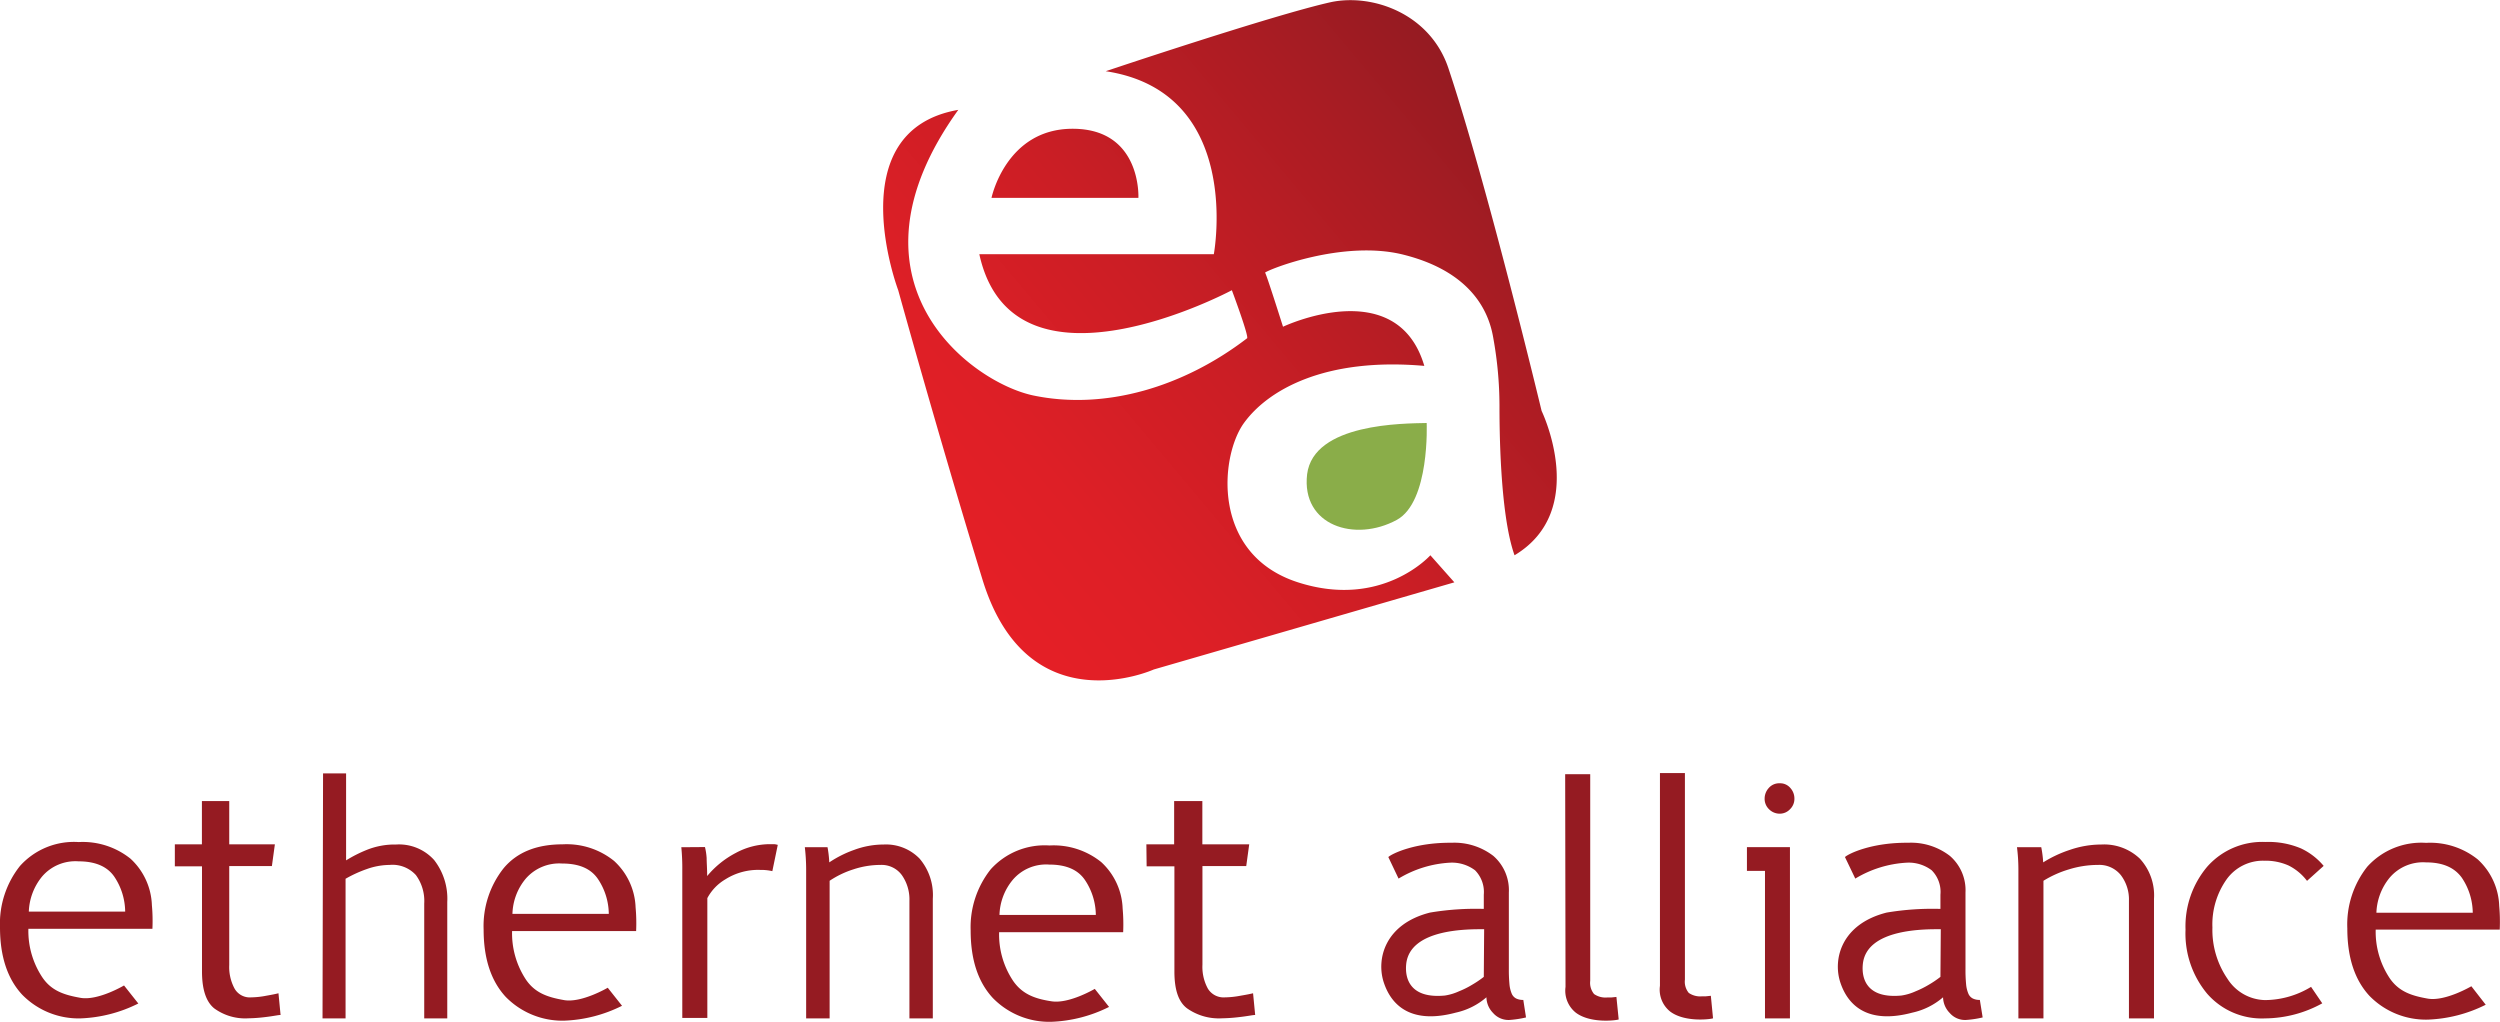 <svg id="Layer_1" data-name="Layer 1" xmlns="http://www.w3.org/2000/svg" xmlns:xlink="http://www.w3.org/1999/xlink" viewBox="0 0 285.4 116.65"><defs><style>.cls-1{fill:#8aad49;}.cls-2{fill:url(#linear-gradient);}.cls-3{fill:#951b22;}</style><linearGradient id="linear-gradient" x1="548.49" y1="178.79" x2="610.41" y2="126.84" gradientUnits="userSpaceOnUse"><stop offset="0" stop-color="#e51f26"/><stop offset="0.19" stop-color="#de1f26"/><stop offset="0.47" stop-color="#cb1e25"/><stop offset="0.8" stop-color="#ab1c23"/><stop offset="1" stop-color="#951b22"/></linearGradient></defs><path class="cls-1" d="M589.26,168.44c-.68,5.86,5.46,7.81,10.24,5.21,3.79-2.07,3.41-11.06,3.41-11.06C600.34,162.65,590,162.59,589.26,168.44Z" transform="translate(-440.04 -114.3)"/><path class="cls-2" d="M566.27,122.43S585.41,116,592,114.54c4.8-1,11.33,1.37,13.39,7.55,4.46,13.38,10.64,39.12,10.64,39.12s5.49,11.33-3.09,16.48c-1.72-4.81-1.72-15.1-1.72-17.16a43.72,43.72,0,0,0-.69-7.55c-.34-2.06-1.64-7.45-10.29-9.61-6.87-1.72-15.45,1.71-15.79,2.06,0-.35,2.06,6.17,2.06,6.17s13-6.17,16.13,4.47c-11.33-1-17.85,2.74-20.59,6.52s-3.77,15,6.17,18.19c9.61,3.09,15.11-3.09,15.11-3.09l2.74,3.09-34.32,9.95s-14.42,6.52-19.56-10.3-9.61-33-9.61-33-6.87-18.19,6.86-20.59c-14.07,19.56,1.4,31.11,8.58,32.61,8.24,1.71,17.16-1,24.37-6.52.34,0-1.72-5.5-1.72-5.5s-25,13.39-28.83-4.11h26.77S582.06,124.83,566.27,122.43ZM562.49,129c-7.62,0-9.26,7.89-9.26,7.89H570S570.39,129,562.49,129Z" transform="translate(-440.04 -114.3)"/><path class="cls-3" d="M455.83,228.86a16,16,0,0,1-6.6,1.7,9,9,0,0,1-6.67-2.72q-2.52-2.73-2.52-7.68a10.59,10.59,0,0,1,2.28-7,8.28,8.28,0,0,1,6.71-2.73,8.71,8.71,0,0,1,5.91,1.9,7.56,7.56,0,0,1,2.44,5.31,19.8,19.8,0,0,1,.06,2.69H443.28a9.57,9.57,0,0,0,1.61,5.57c1.06,1.55,2.55,2,4.38,2.32,2,.32,4.93-1.42,4.93-1.42ZM449,212.63a5,5,0,0,0-4.16,1.74,6.68,6.68,0,0,0-1.51,4h11a7.28,7.28,0,0,0-1.25-4Q451.87,212.63,449,212.63Z" transform="translate(-440.04 -114.3)"/><path class="cls-3" d="M460,210.69h3.09v-4.94h3.12v4.94h5.21l-.34,2.48h-4.87v11.29a5.17,5.17,0,0,0,.61,2.7,2,2,0,0,0,1.89,1,9.8,9.8,0,0,0,1.74-.19c.7-.12,1.16-.22,1.38-.28l.24,2.48c-.26,0-.82.13-1.67.23a18.24,18.24,0,0,1-2,.15,6,6,0,0,1-3.91-1.14c-.93-.76-1.39-2.16-1.39-4.21v-12H460Z" transform="translate(-440.04 -114.3)"/><path class="cls-3" d="M476.92,202.59h2.63v9.93a15.18,15.18,0,0,1,2.37-1.2,8.57,8.57,0,0,1,3.34-.61,5.39,5.39,0,0,1,4.34,1.77,7.18,7.18,0,0,1,1.5,4.8v13.28h-2.63l0-13.12a5,5,0,0,0-.95-3.24,3.61,3.61,0,0,0-3-1.16,7.86,7.86,0,0,0-2.6.47,14.31,14.31,0,0,0-2.43,1.11v15.94h-2.63Z" transform="translate(-440.04 -114.3)"/><path class="cls-3" d="M520.52,211a7.4,7.4,0,0,1,.19,1.25c0,.53.06,1.21.06,2.06a10.64,10.64,0,0,1,3.27-2.64,8.24,8.24,0,0,1,3.9-1l.5,0a3.22,3.22,0,0,1,.39.08l-.62,3a5.77,5.77,0,0,0-1.37-.14,7,7,0,0,0-4,1.08,5.47,5.47,0,0,0-2.05,2.14v13.68h-2.86V213.71a25.12,25.12,0,0,0-.11-2.69Z" transform="translate(-440.04 -114.3)"/><path class="cls-3" d="M532.07,213.53a22.59,22.59,0,0,0-.15-2.51h2.59a12.66,12.66,0,0,1,.2,1.73,12.62,12.62,0,0,1,2.85-1.43,9.71,9.71,0,0,1,3.36-.61,5.34,5.34,0,0,1,4.1,1.61,6.42,6.42,0,0,1,1.51,4.58v13.66h-2.67V217.13a4.81,4.81,0,0,0-.86-2.92,2.86,2.86,0,0,0-2.44-1.17,9.84,9.84,0,0,0-3.11.51,10.58,10.58,0,0,0-2.7,1.3v15.71h-2.68Z" transform="translate(-440.04 -114.3)"/><path class="cls-3" d="M570.91,210.69h3.17v-4.94h3.22v4.94h5.35l-.34,2.48h-5v11.29a5.16,5.16,0,0,0,.62,2.7,2.1,2.1,0,0,0,1.94,1,10.3,10.3,0,0,0,1.79-.19c.72-.12,1.2-.22,1.43-.28l.24,2.48c-.27,0-.84.13-1.72.23a19.17,19.17,0,0,1-2.06.15,6.31,6.31,0,0,1-4-1.14c-1-.76-1.44-2.16-1.44-4.21v-12h-3.17Z" transform="translate(-440.04 -114.3)"/><path class="cls-3" d="M618.72,202.68h2.86v23.59a2,2,0,0,0,.44,1.51,2.28,2.28,0,0,0,1.52.39H624l.57-.06.26,2.57c-.22.1-3.2.5-4.89-.77a3.21,3.21,0,0,1-1.18-2.94Z" transform="translate(-440.04 -114.3)"/><path class="cls-3" d="M641.49,205.45a1.8,1.8,0,0,1,.47-1.19,1.57,1.57,0,0,1,1.25-.54,1.52,1.52,0,0,1,1.22.54,1.78,1.78,0,0,1,.46,1.19,1.65,1.65,0,0,1-.51,1.24,1.6,1.6,0,0,1-1.17.5,1.71,1.71,0,0,1-1.21-.5A1.65,1.65,0,0,1,641.49,205.45Z" transform="translate(-440.04 -114.3)"/><polygon class="cls-3" points="201.49 99.42 199.43 99.42 199.43 96.71 204.34 96.71 204.34 116.26 201.49 116.26 201.49 99.42"/><path class="cls-3" d="M650.66,212.14c.45-.41,3.09-1.67,7.21-1.63a7.24,7.24,0,0,1,4.77,1.5,5.17,5.17,0,0,1,1.78,4.18v8.71a17.09,17.09,0,0,0,.07,1.76,3.63,3.63,0,0,0,.26,1.08,1.1,1.1,0,0,0,.51.55,1.73,1.73,0,0,0,.8.16l.32,2a11.55,11.55,0,0,1-1.93.29,2.31,2.31,0,0,1-1.83-.8,2.62,2.62,0,0,1-.76-1.79,7.94,7.94,0,0,1-3.5,1.75c-5,1.34-7.32-.72-8.22-3.42s.13-6.7,5.28-8a31.48,31.48,0,0,1,6.14-.42v-1.62a3.5,3.5,0,0,0-1-2.79,4.36,4.36,0,0,0-2.79-.87,12.67,12.67,0,0,0-5.93,1.82Zm10.94,8.24c-1.64,0-8.5-.13-8.9,4-.17,1.74.53,3.94,4.41,3.57a6.09,6.09,0,0,0,1.61-.48,10.87,10.87,0,0,0,1.49-.74,11.79,11.79,0,0,0,1.35-.91Z" transform="translate(-440.04 -114.3)"/><path class="cls-3" d="M670.46,213.53a20.51,20.51,0,0,0-.16-2.51h2.77a12.55,12.55,0,0,1,.22,1.73,13.76,13.76,0,0,1,3.05-1.43,11.05,11.05,0,0,1,3.59-.61,5.92,5.92,0,0,1,4.39,1.61,6.17,6.17,0,0,1,1.62,4.58v13.66h-2.86V217.13a4.59,4.59,0,0,0-.92-2.92,3.14,3.14,0,0,0-2.61-1.17,11.22,11.22,0,0,0-3.33.51,12.07,12.07,0,0,0-2.9,1.3v15.71h-2.86Z" transform="translate(-440.04 -114.3)"/><path class="cls-3" d="M705.15,228.84a13.69,13.69,0,0,1-6.53,1.72,8.26,8.26,0,0,1-6.62-2.83,10.73,10.73,0,0,1-2.46-7.3,10.56,10.56,0,0,1,2.47-7.18,8.37,8.37,0,0,1,6.65-2.83,9.56,9.56,0,0,1,4.05.73,7.54,7.54,0,0,1,2.6,2l-1.9,1.71a6,6,0,0,0-2.12-1.76,6.47,6.47,0,0,0-2.76-.54,5.11,5.11,0,0,0-4.31,2.14,8.91,8.91,0,0,0-1.61,5.48,9.85,9.85,0,0,0,1.72,5.86,5.21,5.21,0,0,0,4.29,2.43,10.2,10.2,0,0,0,5.25-1.51Z" transform="translate(-440.04 -114.3)"/><path class="cls-3" d="M598.53,212.14c.45-.41,3.09-1.67,7.21-1.63a7.29,7.29,0,0,1,4.78,1.5,5.19,5.19,0,0,1,1.77,4.18v8.71a17.09,17.09,0,0,0,.07,1.76,3.63,3.63,0,0,0,.26,1.08,1.1,1.1,0,0,0,.51.55,1.74,1.74,0,0,0,.81.16l.31,2a11.56,11.56,0,0,1-1.92.29,2.33,2.33,0,0,1-1.84-.8,2.62,2.62,0,0,1-.76-1.79,7.9,7.9,0,0,1-3.49,1.75c-5,1.34-7.32-.72-8.22-3.42s.13-6.7,5.27-8a31.48,31.48,0,0,1,6.14-.42v-1.62a3.53,3.53,0,0,0-1-2.79,4.4,4.4,0,0,0-2.79-.87,12.68,12.68,0,0,0-5.94,1.82Zm10.94,8.24c-1.64,0-8.49-.13-8.9,4-.17,1.74.54,3.94,4.42,3.57a6,6,0,0,0,1.6-.48,9.84,9.84,0,0,0,1.49-.74,11.79,11.79,0,0,0,1.35-.91Z" transform="translate(-440.04 -114.3)"/><path class="cls-3" d="M629.54,202.55h2.85v23.59a2,2,0,0,0,.44,1.51,2.29,2.29,0,0,0,1.52.39h.43l.57-.06.25,2.57c-.22.1-3.2.5-4.89-.77a3.2,3.2,0,0,1-1.17-2.94Z" transform="translate(-440.04 -114.3)"/><path class="cls-3" d="M511.05,229.12a16,16,0,0,1-6.61,1.7,9.06,9.06,0,0,1-6.67-2.72q-2.52-2.73-2.52-7.69a10.63,10.63,0,0,1,2.29-7q2.28-2.72,6.71-2.72a8.61,8.61,0,0,1,5.9,1.9,7.55,7.55,0,0,1,2.45,5.3,20,20,0,0,1,.06,2.7H498.5a9.59,9.59,0,0,0,1.6,5.57c1.07,1.55,2.55,2,4.38,2.32,2,.31,4.94-1.42,4.94-1.42Zm-6.84-16.24a5.06,5.06,0,0,0-4.17,1.75,6.56,6.56,0,0,0-1.5,4h11a7.28,7.28,0,0,0-1.25-4C507.47,213.44,506.12,212.88,504.21,212.88Z" transform="translate(-440.04 -114.3)"/><path class="cls-3" d="M566.65,229.25a16,16,0,0,1-6.6,1.7,9,9,0,0,1-6.67-2.72q-2.53-2.73-2.53-7.69a10.63,10.63,0,0,1,2.29-7,8.29,8.29,0,0,1,6.71-2.72,8.66,8.66,0,0,1,5.91,1.9,7.54,7.54,0,0,1,2.44,5.3,20,20,0,0,1,.06,2.7H554.1a9.53,9.53,0,0,0,1.6,5.56c1.07,1.55,2.55,2.05,4.39,2.33,2,.31,4.93-1.42,4.93-1.42ZM559.81,213a5,5,0,0,0-4.16,1.75,6.57,6.57,0,0,0-1.51,4h11a7.28,7.28,0,0,0-1.25-4C563.08,213.57,561.73,213,559.81,213Z" transform="translate(-440.04 -114.3)"/><path class="cls-3" d="M723.81,229a16,16,0,0,1-6.61,1.7,9,9,0,0,1-6.67-2.72q-2.52-2.73-2.52-7.69a10.63,10.63,0,0,1,2.28-7.05,8.3,8.3,0,0,1,6.71-2.72,8.66,8.66,0,0,1,5.91,1.9,7.52,7.52,0,0,1,2.44,5.3,20,20,0,0,1,.06,2.7H711.25a9.57,9.57,0,0,0,1.61,5.57c1.07,1.55,2.55,2,4.38,2.32,2,.31,4.93-1.42,4.93-1.42ZM717,212.75a5,5,0,0,0-4.16,1.75,6.66,6.66,0,0,0-1.51,4h11a7.28,7.28,0,0,0-1.25-4C720.23,213.32,718.88,212.75,717,212.75Z" transform="translate(-440.04 -114.3)"/></svg>